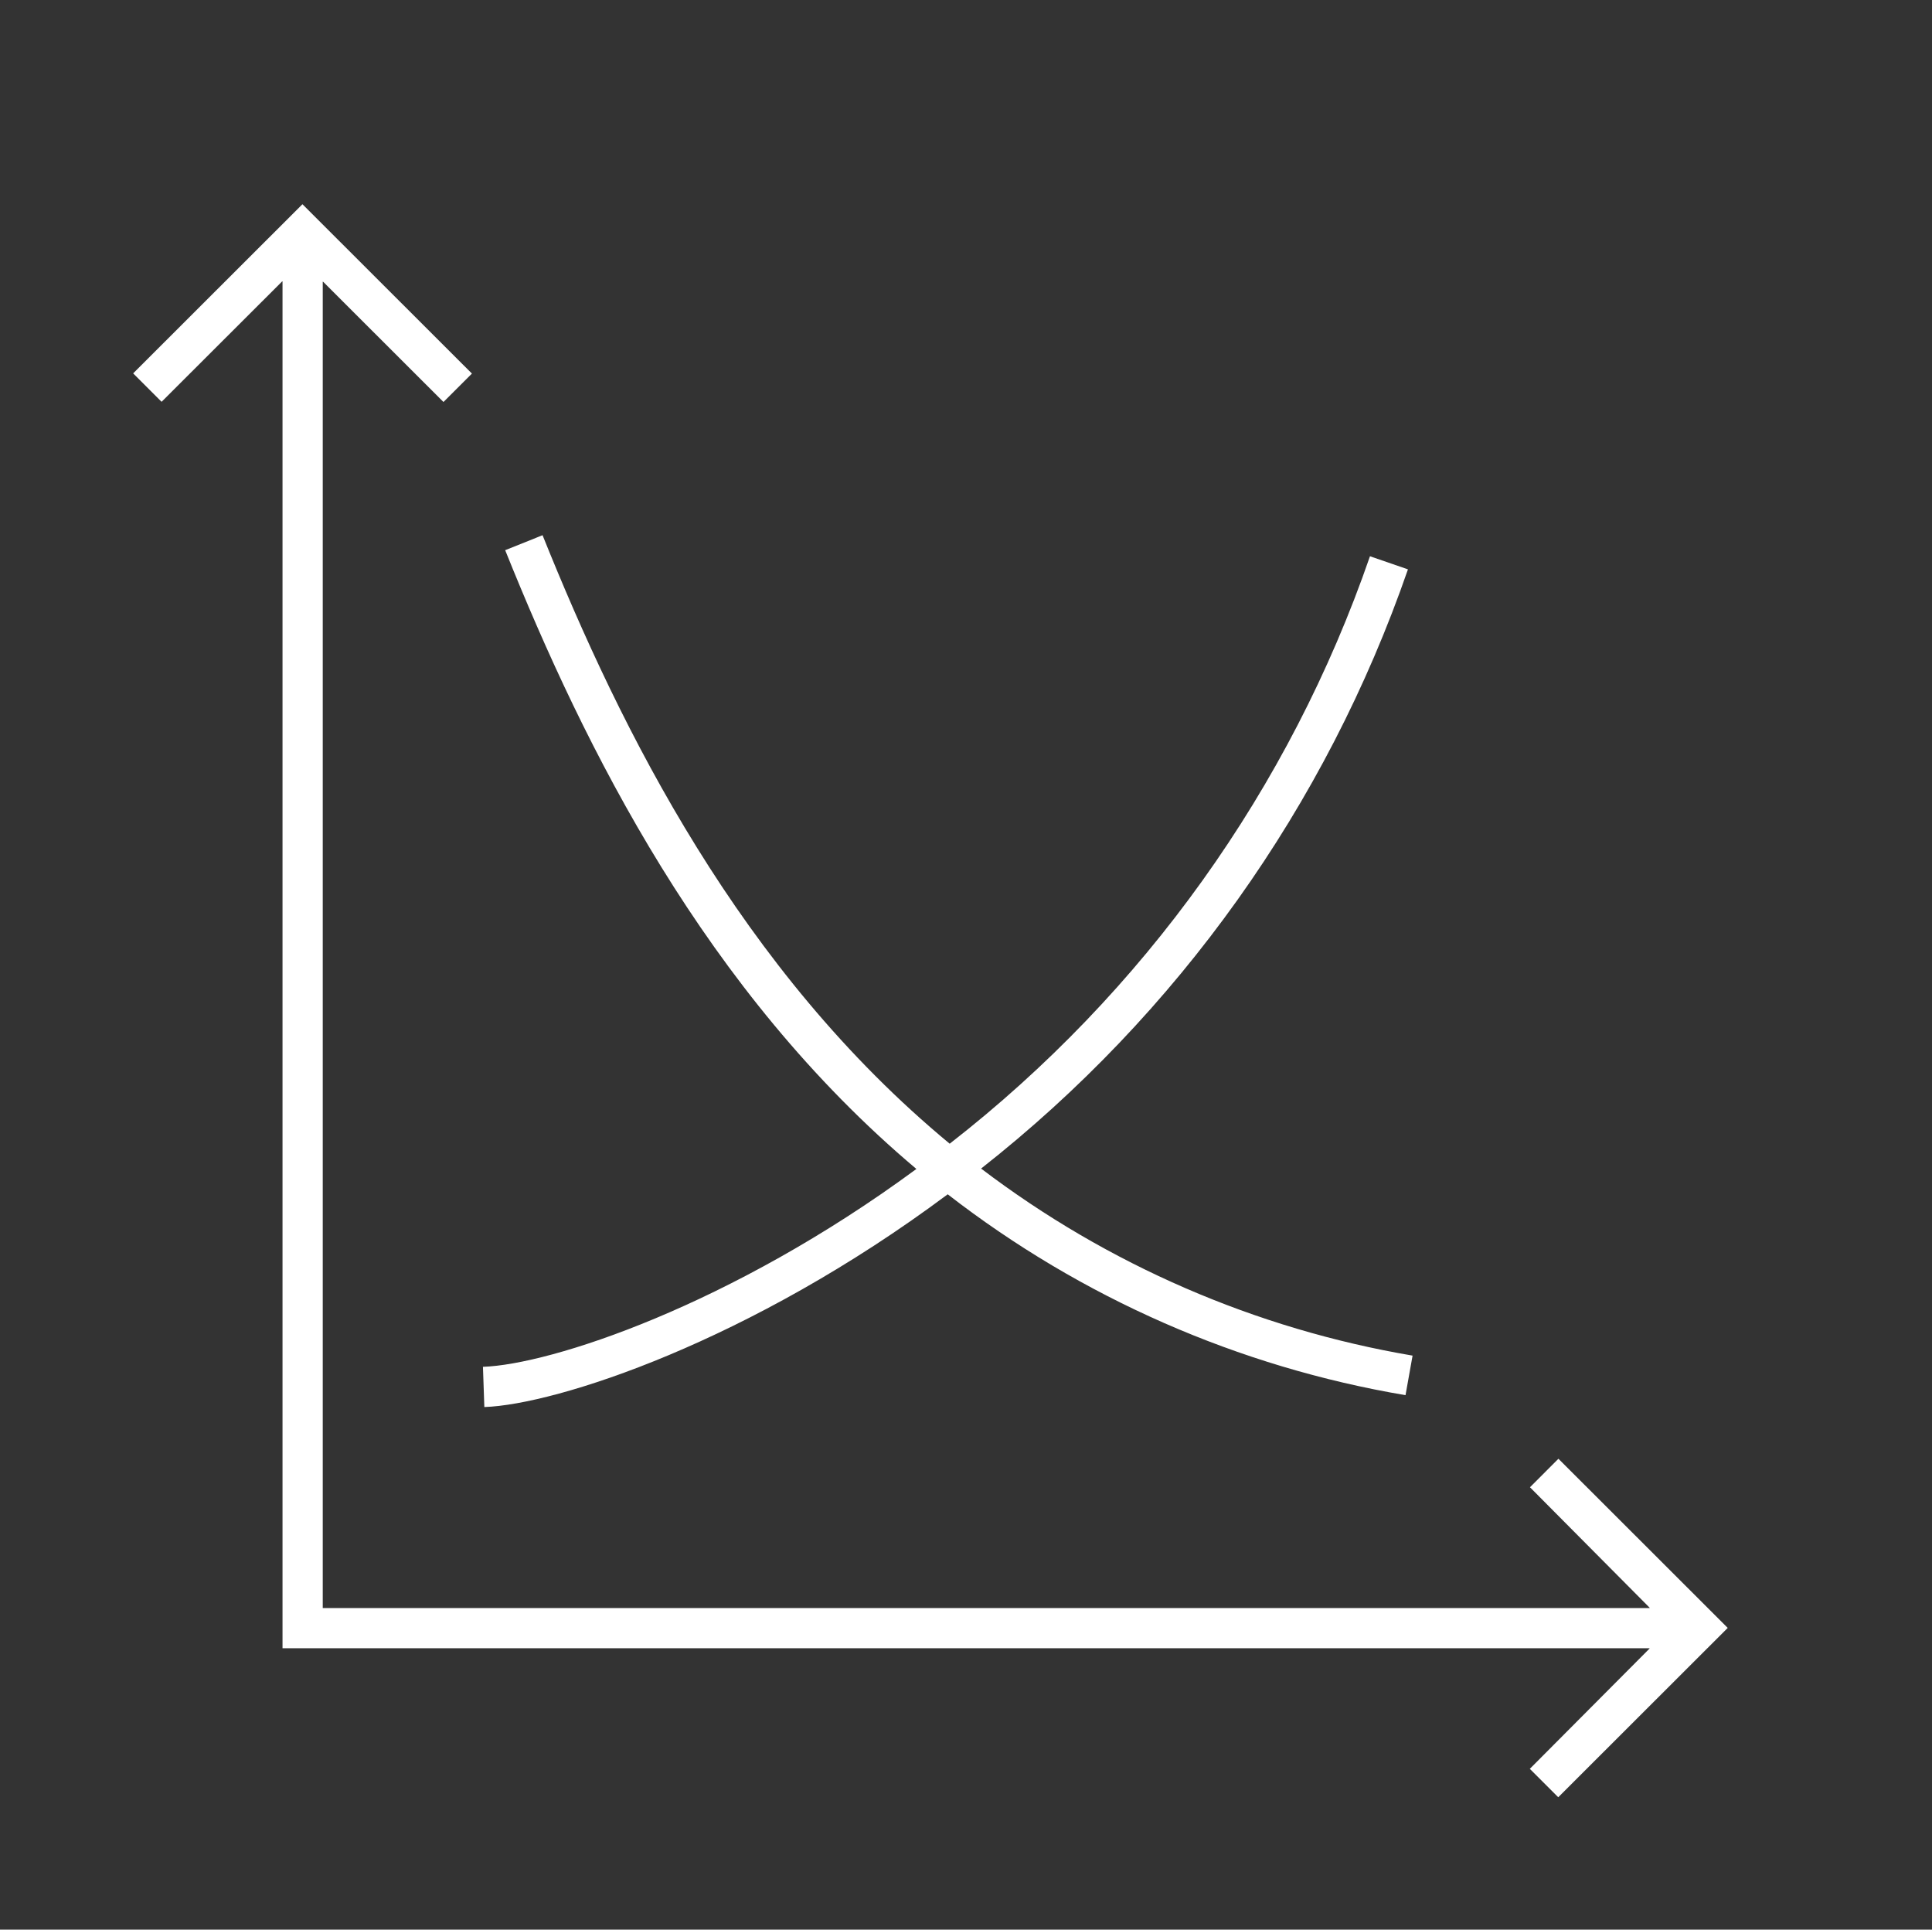 <svg width="723" height="722" xmlns="http://www.w3.org/2000/svg" xmlns:xlink="http://www.w3.org/1999/xlink" overflow="hidden"><rect width="100%" height="100%" fill="#333333" stroke="none"/><defs><clipPath id="clip0"><rect x="155" y="89" width="723" height="722"/></clipPath></defs><g clip-path="url(#clip0)" transform="translate(-155 -89)"><path d="m571.98 556.47l44.73 45.07c.03.03.03.08 0 .11c-.01.01-.03.02-.05.02l-496 0l0-496.2c0-.04.03-.08.08-.08c.02 0 .04.01.05.02l45 45l10.64-10.63l-63.36-63.37l-63.29 63.29l10.63 10.64l45.07-45.05c.03-.03.09-.03.12.01c.01.01.02.03.02.04l0 511.36l511.01 0c.04 0 .07.04.07.08c0 .02-.01.04-.02.05l-44.76 45l10.63 10.63l63.36-63.36l-63.29-63.29z" fill="#FFFFFF" transform="matrix(1.001 0 0 1 155 89)"/><path d="m181.07 526.46c26.75-.89 99.15-24.28 173.23-79.6c49.98 38.79 108.77 64.61 171.15 75.16l2.64-14.8c-58.63-9.97-113.98-33.98-161.31-69.99c73.6-57.88 128.99-135.7 159.58-224.2l-14.2-4.9c-29.99 86.93-84.57 163.29-157.12 219.8c-78.38-64.89-122.91-154.7-152.21-227.68l-13.97 5.61c29.72 74.03 74.71 164.94 153.73 231.52c-69.68 51.38-136.93 73.19-162.04 74.03z" fill="#FFFFFF" transform="matrix(1.001 0 0 1 155 89)"/></g></svg>